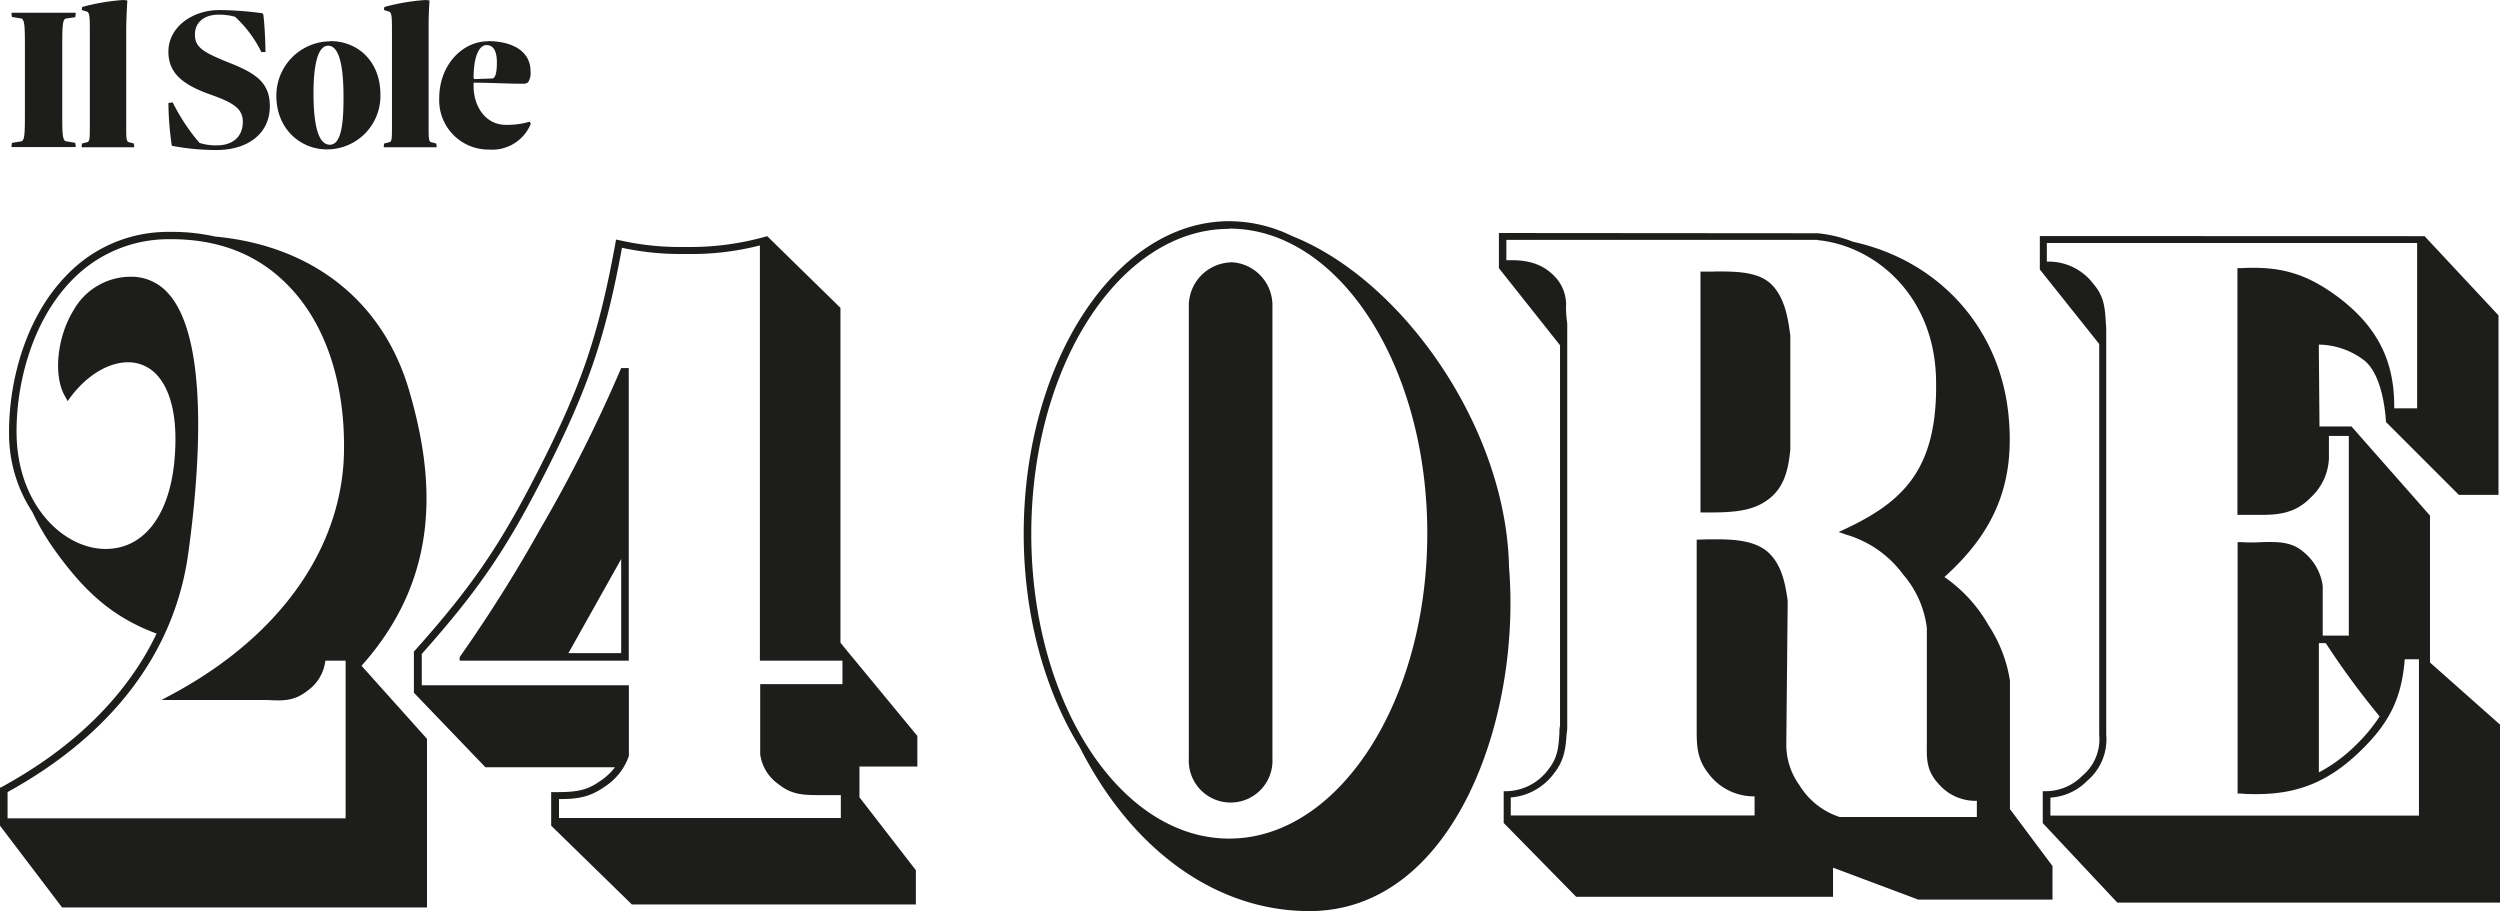 <svg xmlns="http://www.w3.org/2000/svg" viewBox="0 0 402.46 146.67"><g id="Livello_2" data-name="Livello 2"><g id="Livello_1-2" data-name="Livello 1"><g id="Symbols"><g id="Group-6"><path id="Combined-Shape" d="M197.88,35.61A23,23,0,0,1,208,38c17.7,7,34.49,30.77,34.93,53.31,2,24.57-9,55.36-32.13,55.36-15.31,0-28.77-10.13-37-26.42-5.53-9-9-21-9-34.34C164.82,58.2,179.64,35.61,197.88,35.61ZM27.62,37.33a31.22,31.22,0,0,1,7,.75c15.65,1.46,27,10.37,31.22,24.7S71,92.85,58.2,107.18l10.54,11.76v27.15H10L0,132.92v-6.1l.32-.15C12.1,120.23,20.5,111.84,25.21,102c-6.85-2.55-11.3-6.45-16-12.89a39.41,39.41,0,0,1-4-6.68A22.93,22.93,0,0,1,1.46,70.06c-.13-7.82,2.29-18.74,9.43-25.92a22.53,22.53,0,0,1,16.43-6.81Zm95.89.69L135.3,49.56v53.9l1.4,1.72h.05v.07l.65.77,10.28,12.46v4.92h-9.32v4.95l9.08,11.74v5.52H101.73l-13-12.69v-5.4h.61c3.23,0,5-.17,7.25-1.77A9.86,9.86,0,0,0,99,123.52H78.15l-11.52-12h0v-6.64l.18-.18c9.27-10.39,13.76-17,20-29.28C93.63,62,96.38,53.88,99.07,39.16l.1-.59.59.11a43.24,43.24,0,0,0,10.12,1.08h.78a44.63,44.63,0,0,0,12.12-1.54Zm266.81,0,11.9,12.75V79.67h-6.38L384.1,67.93s-.25-7.29-3.47-9.89a12.25,12.25,0,0,0-7.19-2.56h-.15l.11,13.17h5.15L391.19,83v23.65l11.27,10v28.65H340.85l-12-12.8v-5.13h.57a8.26,8.26,0,0,0,5.77-2.46,7.63,7.63,0,0,0,2.75-6.59V55.38l-9.56-12V38Zm-97.69-.47a21.21,21.21,0,0,1,5.68,1.37c13.68,3,23.5,13.63,25,27.65,1.14,10.88-1.95,18.83-10.29,26.32a23.63,23.63,0,0,1,7.1,7.76,22.68,22.68,0,0,1,3.45,8.92v20.68l6.85,9.17v5.4H308.81l-13.72-5.14v4.69H253.74l-11.67-11.89h0v-5.11l.55,0a8.59,8.59,0,0,0,6.68-3.56c1.48-1.86,1.6-3.58,1.74-5.78,0-.39,0-.78.1-1.21V55.58L241.3,43.17V37.51Zm-94.75-.71c-17.57,0-31.86,22-31.86,49.11S180.31,135,197.88,135s31.89-22,31.89-49.13S215.48,36.8,197.88,36.8ZM27.62,38.51h-.27a21.58,21.58,0,0,0-15.61,6.43C4.85,51.87,2.54,62.45,2.67,70,2.88,81.36,10.24,88.37,17,88.37c5.94,0,10-5,11-13.43.94-8.58-1-12.67-2.72-14.56a6.25,6.25,0,0,0-4.67-2.06c-3.13,0-6.55,2.06-9.16,5.48l-.56.77-.45-.82C8.55,60.45,9.19,54.26,11.81,50A10.56,10.56,0,0,1,21,44.55h.25a7.89,7.89,0,0,1,5.94,2.8c6.64,7.59,4.83,29.32,3.14,41.57-2.15,16-12.2,29.28-29.11,38.59v4.23H55.64V106.36H52.38a6.92,6.92,0,0,1-2.86,4.82c-2.12,1.66-3.77,1.66-6.54,1.51H26l2-1.08c17.21-9.33,27.16-23.53,27.38-39,.16-11.32-3.13-20.89-9.29-26.95C41.35,40.91,35.12,38.51,27.62,38.51Zm94.71,1a44.32,44.32,0,0,1-11.65,1.38h-.8a44.4,44.4,0,0,1-9.75-1c-2.67,14.46-5.46,22.63-12.23,36-6.26,12.36-10.76,19-20,29.38v5.05h33.34l0,11.38a9.64,9.64,0,0,1-3.89,4.94c-2.46,1.75-4.5,2-7.36,2v3.05h45.37V128h-3.56c-2.59,0-4.44-.11-6.49-1.77a7,7,0,0,1-2.93-4.81V110.13h13.24v-3.77H122.33Zm170.25-.89-50.08,0v3.27c.3,0,.58,0,.9,0,3.31,0,5.56,1,7.31,3.1a6.56,6.56,0,0,1,1.39,4.56,18.8,18.8,0,0,0,.2,2.52v64.74c0,.44,0,.85-.09,1.2-.16,2.31-.31,4.28-2,6.44a9.6,9.6,0,0,1-7,3.93v2.9h39.25v-3.08a9.11,9.11,0,0,1-7.5-3.77c-1.82-2.36-1.82-4.48-1.82-7.18V86.88l1.86-.06h1.32c3,0,6.47.23,8.55,2.3s2.58,5.19,2.92,7.59l-.22,22.94a11.11,11.11,0,0,0,2.1,6.74,11.92,11.92,0,0,0,6.47,5.13h22.1v-2.6h0a7.85,7.85,0,0,1-6.2-2.77c-1.89-2.08-1.89-3.85-1.85-6.57v-18.5a16.17,16.17,0,0,0-3.81-8.59,17.42,17.42,0,0,0-9-6.37L296,85.65l1.29-.61c9.38-4.45,14.74-9.82,14.38-24.15C311.32,47.46,301.79,39.54,292.58,38.65Zm96.54.5H329.51v3A9,9,0,0,1,337,45.7c1.72,2,1.86,3.78,2,6.17l.07,1v65.4A8.73,8.73,0,0,1,336,125.7a9,9,0,0,1-5.92,2.7v2.9h59.33V106.13h-2.28c-.49,6.16-2.41,10.15-7,14.63-5.09,5-10.11,7.08-16.83,7.08-.81,0-1.64,0-2.54-.09l-.54,0V87.28l.64,0a28.18,28.18,0,0,0,3.16,0c2.74-.08,4.91-.06,6.76,1.54a8.48,8.48,0,0,1,3.14,5.5v8h4.2V70.18h-3.2v3.64A9.08,9.08,0,0,1,372,80.08c-2.5,2.61-5.31,2.81-8.24,2.81h-1.39c-.5,0-1.05,0-1.56,0h-.62V43.17l.56,0c6.45-.37,10.7.92,15.87,4.82,6.19,4.76,8.9,10.24,8.81,17.74h3.69Zm-191,3.09a6.94,6.94,0,0,1,6.72,7.14h0v72.74a6.74,6.74,0,1,1-13.46,0h0V49.38A7,7,0,0,1,198.11,42.24Zm176.32,61.32h-1.14v20.82a25.22,25.22,0,0,0,6-4.45,25.74,25.74,0,0,0,3.78-4.57A129.91,129.91,0,0,1,374.43,103.56ZM101.22,59.24v47.12H74v-.58A235.34,235.34,0,0,0,87,85.11a234.11,234.11,0,0,0,13-25.86h1.21ZM100,90l-8.49,15.14H100ZM276,43.7c3.55,0,7.16,0,9.28,2.19s2.6,5.6,2.93,8.15h0V72.42c-.33,3.29-1,6-3.44,7.9s-5.45,2.18-9.63,2.18h-1.39V43.72H276ZM35.31,1.62a54.33,54.33,0,0,1,6.91.51h0l.17.2c.18,1.42.32,3.78.35,6.05h0l-.66,0A19.38,19.38,0,0,0,37.84,2.7a9.64,9.64,0,0,0-2.64-.34c-2.29,0-3.82,1.19-3.82,3.21s1.25,2.84,5.7,4.6c4.2,1.68,6.36,3.2,6.36,6.92,0,4.53-3.69,7.06-8.55,7.06a38.25,38.25,0,0,1-7.23-.68,49.69,49.69,0,0,1-.55-6.89h0l.69-.1A31.84,31.84,0,0,0,32.11,23a8.42,8.42,0,0,0,2.81.4c2.44,0,4.17-1.28,4.17-3.81,0-2.23-1.77-3.15-5.38-4.43-4.62-1.65-6.6-3.61-6.6-6.85C27.11,4.39,30.93,1.62,35.31,1.62Zm43.22,5c3.65,0,6.88,1.42,6.88,4.87A2.78,2.78,0,0,1,85,13.27a1.31,1.31,0,0,1-.76.21c-2.68,0-5.25-.17-8-.17,0,0,0,.33,0,.57,0,3.14,1.84,6.22,5.21,6.22a12.9,12.9,0,0,0,3.82-.51h0l.18.34a6.72,6.72,0,0,1-6.74,4.15,7.93,7.93,0,0,1-8-8.27C70.72,10.34,74.54,6.65,78.53,6.65Zm-25.35,0c4.48,0,8.06,3.31,8.06,8.58a8.6,8.6,0,0,1-8.62,8.85c-4.23,0-8.13-3.28-8.13-8.61A8.74,8.74,0,0,1,53.18,6.65ZM68.49,0l.66.07S69,2,69,4.13v.52c0,.52,0,1,0,1.53h0V20.47c0,2,.07,2.23.35,2.4h0l.87.23a2.7,2.7,0,0,1,.07.61H61.78a2.7,2.7,0,0,1,.07-.61h0l.91-.23c.27-.17.34-.34.34-2.4V4.5c0-2.09-.11-2.35-.38-2.61h0l-.9-.27a1.66,1.66,0,0,1,.07-.5A33.69,33.69,0,0,1,68.49,0ZM19.84,0l.66.07s-.13,2.14-.18,4.32v.52c0,.44,0,.86,0,1.27V20.71c0,1.74.08,2,.35,2.16h0l.87.23a2.7,2.7,0,0,1,.07.61H13.14a2.7,2.7,0,0,1,.07-.61h0l.9-.23c.28-.17.35-.34.35-2.4V4.5c0-2.09-.12-2.35-.39-2.61h0l-.9-.27a1.66,1.66,0,0,1,.07-.5A33.69,33.69,0,0,1,19.84,0ZM12.18,2.09a2.32,2.32,0,0,1-.07.68h0L10.51,3c-.38.34-.49.84-.49,4.22v11.6c0,3.09.12,3.58.49,3.9h0l1.6.27a2.4,2.4,0,0,1,.07.68H1.86A2.4,2.4,0,0,1,1.93,23h0l1.6-.27c.38-.33.48-.84.48-4.22V6.94C4,3.85,3.9,3.37,3.53,3h0l-1.6-.27a2.32,2.32,0,0,1-.07-.68H12.18ZM52.83,7.36c-1.91,0-2.36,4-2.36,7.6,0,4.05.45,8.34,2.64,8.34,2,0,2.19-4.12,2.19-7.7C55.3,11.58,54.85,7.36,52.83,7.36Zm25.49-.1c-1.28,0-2.08,2.06-2.08,5.24,0,.17.07.23.28.23h0l2.81-.1c.42-.13.66-1,.66-2.5C80,8.28,79.47,7.26,78.32,7.26Z" fill="#1d1d1b" fill-rule="evenodd"></path></g></g></g></g></svg>